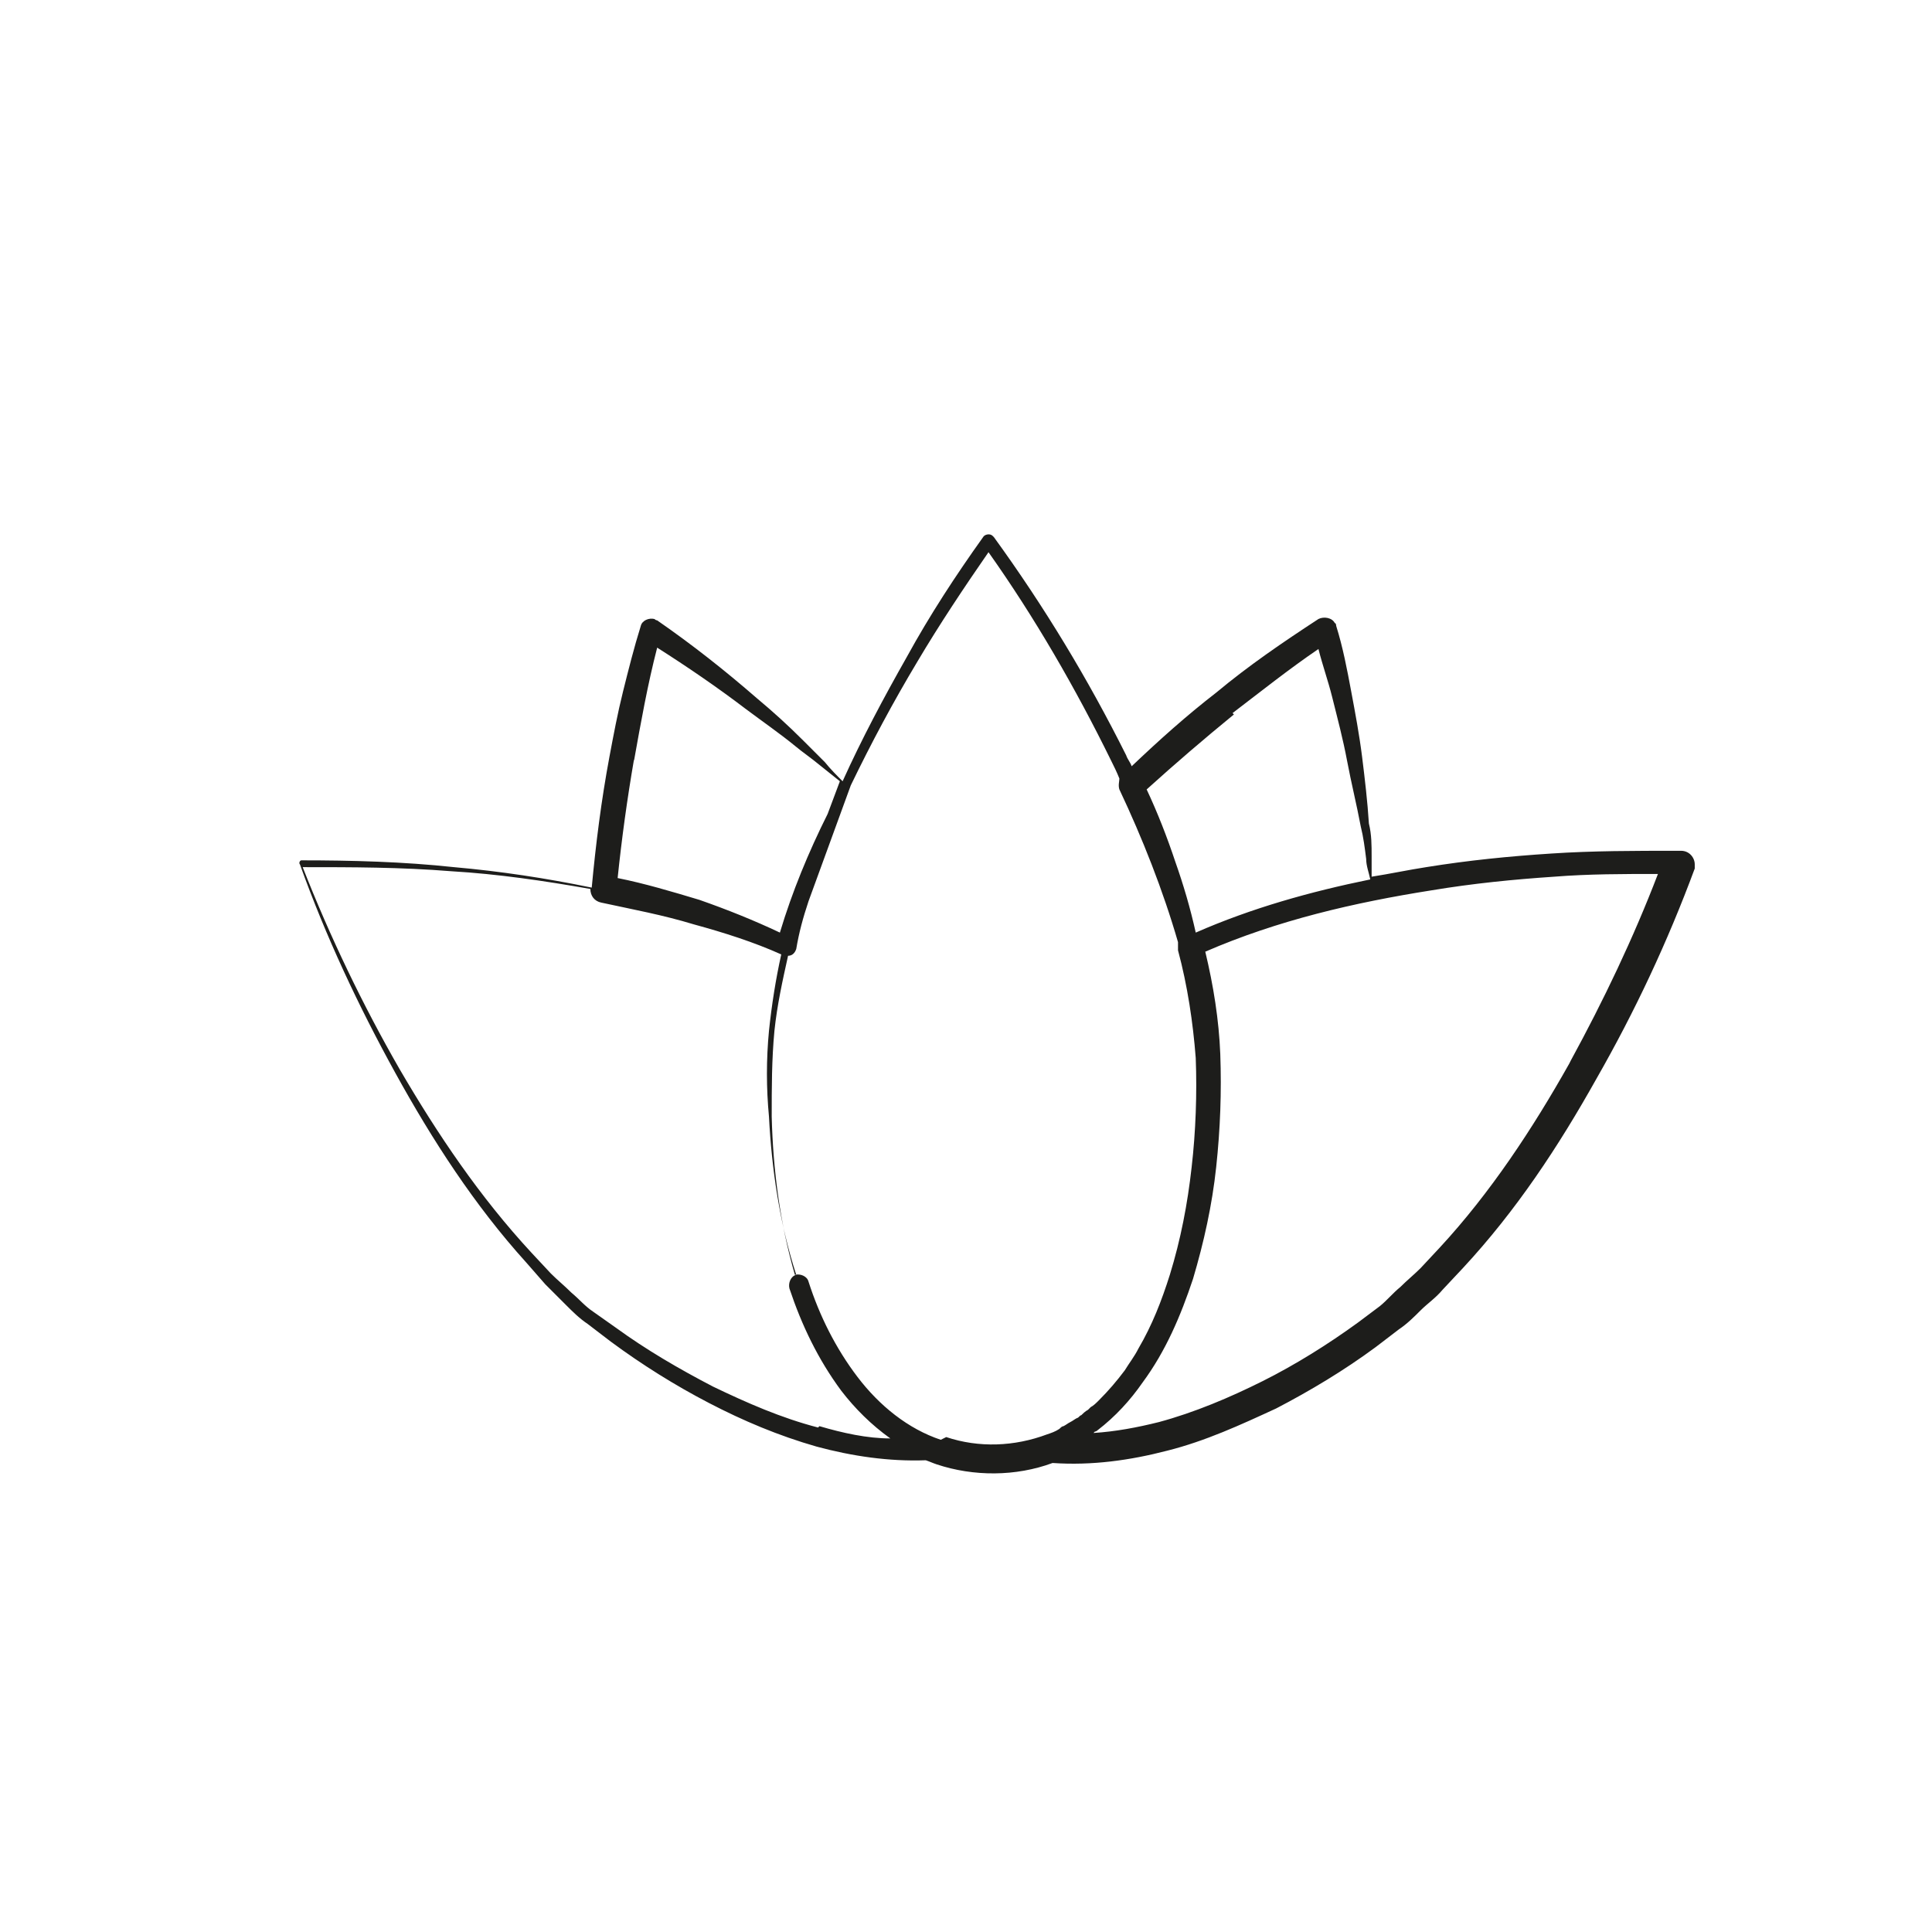 <?xml version="1.0" encoding="UTF-8"?>
<svg xmlns="http://www.w3.org/2000/svg" id="Calque_1" viewBox="0 0 141.7 141.7">
  <defs>
    <style>.cls-1{fill:#1d1d1b;stroke-width:0px;}</style>
  </defs>
  <path class="cls-1" d="m123,62.4h0c-3.1,0-6.2,0-9.2.2-3.1.2-6.1.5-9.2,1-1.3.2-2.7.5-4,.7,0-.5,0-1,0-1.5,0-.8,0-1.6-.2-2.4-.1-1.6-.3-3.3-.5-4.9-.2-1.6-.5-3.2-.8-4.8-.3-1.6-.6-3.2-1.1-4.8,0,0,0-.2-.1-.2-.2-.4-.8-.5-1.2-.3h0c-2.6,1.7-5.1,3.4-7.5,5.4-2.2,1.7-4.2,3.5-6.2,5.4-.1-.3-.3-.5-.4-.8-2.8-5.6-6-10.9-9.7-16,0,0,0,0-.1-.1-.2-.2-.6-.1-.7.1-2,2.8-3.9,5.7-5.6,8.8-1.7,3-3.3,6-4.7,9.1-.4-.4-.9-.9-1.3-1.4-.5-.5-1.1-1.1-1.6-1.6-1.1-1.1-2.2-2.1-3.4-3.1-2.3-2-4.7-3.9-7.3-5.7,0,0-.1,0-.2-.1-.4-.1-.9.1-1,.5h0c-.5,1.6-.9,3.2-1.3,4.8-.4,1.6-.7,3.2-1,4.8-.6,3.2-1,6.4-1.3,9.6-3.4-.7-6.7-1.2-10.1-1.5-3.7-.4-7.5-.5-11.2-.5,0,0,0,0,0,0-.1,0-.2.2-.1.3,1.9,5.3,4.3,10.4,7,15.3,2.7,4.9,5.8,9.7,9.6,13.9l1.4,1.6c.5.5,1,1,1.5,1.5.5.5,1,1,1.6,1.4l1.7,1.3c2.3,1.7,4.7,3.2,7.2,4.5,2.5,1.3,5.1,2.4,7.9,3.2,2.6.7,5.3,1.1,8,1,.3.1.5.2.8.3,2.7.9,5.8.9,8.5-.1,2.9.2,5.7-.2,8.4-.9,2.8-.7,5.4-1.9,8-3.1,2.5-1.3,5-2.8,7.3-4.5l1.7-1.3c.6-.4,1.1-.9,1.6-1.4.5-.5,1.1-.9,1.6-1.5l1.5-1.6c3.9-4.2,7-8.9,9.8-13.9,2.8-4.9,5.2-10,7.2-15.4,0,0,0-.2,0-.3,0-.5-.4-1-1-1Zm-32.6-10.1c2.1-1.6,4.1-3.2,6.3-4.7.3,1.2.7,2.3,1,3.5.4,1.6.8,3.1,1.1,4.7.3,1.6.7,3.2,1,4.8.2.8.3,1.6.4,2.4,0,.5.2,1,.3,1.5-4.4.9-8.7,2.1-12.8,3.9-.4-1.8-.9-3.5-1.5-5.2-.6-1.8-1.3-3.6-2.1-5.3,2.1-1.9,4.2-3.7,6.4-5.5Zm-43.9,3.5c.5-2.8,1-5.6,1.7-8.3,2.2,1.4,4.4,2.9,6.5,4.5,1.2.9,2.5,1.8,3.6,2.7.6.5,1.2.9,1.8,1.4.5.4,1,.8,1.5,1.2,0,0,0,0,0,0h0s0,0,0,0l-.9,2.4c-1.4,2.8-2.6,5.7-3.5,8.7-1.9-.9-3.9-1.7-5.9-2.4-2-.6-4-1.2-6-1.6.3-2.9.7-5.8,1.2-8.7Zm13.5,48.9c-2.7-.7-5.2-1.8-7.7-3-2.5-1.3-4.9-2.7-7.1-4.3l-1.7-1.2c-.6-.4-1-.9-1.6-1.4-.5-.5-1-.9-1.5-1.4l-1.4-1.5c-3.8-4.1-6.9-8.7-9.7-13.5-2.7-4.7-5.1-9.7-7.1-14.8,3.6,0,7.2,0,10.9.3,3.4.2,6.8.7,10.2,1.3,0,0,0,0,0,0,0,.5.3.9.8,1,2.3.5,4.5.9,6.8,1.6,2.2.6,4.4,1.3,6.4,2.2-.4,1.8-.7,3.7-.9,5.6-.2,2.1-.2,4.2,0,6.3.2,3.9.8,7.9,2,11.6,0,0,0,0,0,0-.4.1-.6.6-.5,1,.9,2.7,2.1,5.2,3.8,7.5,1,1.3,2.2,2.5,3.6,3.5-1.7,0-3.5-.4-5.2-.9Zm9,.9c-2.4-.8-4.5-2.5-6.1-4.6-1.6-2.1-2.8-4.5-3.6-7-.1-.4-.6-.6-1-.5-1.1-3.8-1.6-7.7-1.7-11.6,0-2.1,0-4.2.2-6.3.2-1.9.6-3.7,1-5.5.3,0,.5-.2.6-.5.2-1.2.5-2.3.9-3.5l3.1-8.5c1.5-3.1,3.1-6.1,4.9-9.1,1.6-2.7,3.4-5.4,5.2-8,3.4,4.8,6.4,10,9,15.3.2.4.4.8.6,1.3,0,.2-.1.5,0,.8,1.7,3.6,3.2,7.4,4.3,11.2,0,.2,0,.4,0,.6.7,2.6,1.1,5.3,1.3,7.9.1,2.6,0,5.4-.3,8-.3,2.7-.8,5.3-1.6,7.9-.6,1.9-1.3,3.7-2.3,5.4,0,0,0,0,0,0-.3.6-.7,1.1-1,1.6-.6.8-1.2,1.5-1.9,2.2,0,0,0,0,0,0-.2.2-.4.4-.6.5,0,0-.1.1-.2.2-.2.1-.4.3-.5.4-.1,0-.2.2-.3.2-.2.1-.3.2-.5.3-.2.1-.3.2-.5.3-.1,0-.2.1-.3.2-.3.2-.6.3-.9.4,0,0,0,0,0,0,0,0,0,0,0,0-2.4.9-5,1-7.4.2Zm46.1-27.6c-2.7,4.8-5.8,9.5-9.5,13.5l-1.4,1.5c-.5.5-1,.9-1.5,1.4-.5.4-1,1-1.5,1.4l-1.6,1.2c-2.2,1.6-4.6,3.1-7,4.3-2.4,1.2-5,2.3-7.6,3-1.6.4-3.2.7-4.8.8,0,0,0,0,.1-.1,0,0,.1,0,.2-.1,1.3-1,2.4-2.2,3.3-3.5,1.7-2.3,2.8-4.9,3.7-7.6.8-2.7,1.4-5.4,1.7-8.2.3-2.8.4-5.5.3-8.3-.1-2.5-.5-5-1.1-7.5,5.3-2.3,10.9-3.6,16.6-4.5,3-.5,6-.8,9-1,2.5-.2,5.1-.2,7.6-.2-1.8,4.7-4,9.3-6.4,13.7Z"></path>
</svg>
